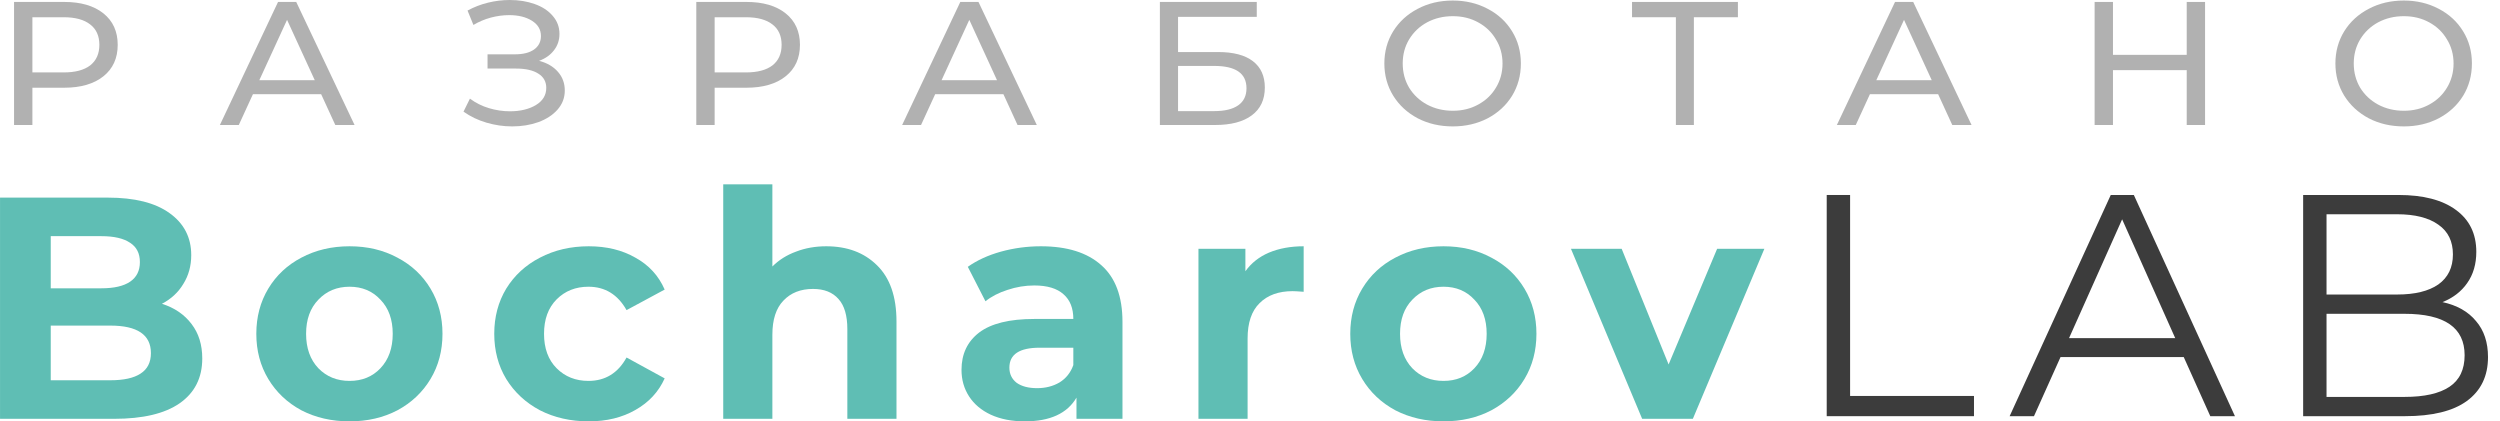 <svg width="178" height="30" viewBox="0 0 178 30" fill="none" xmlns="http://www.w3.org/2000/svg">
<g clip-path="url(#clip0_176_219)">
<g opacity="0.4">
<path d="M4.566 0.138C5.751 0.138 6.683 0.409 7.362 0.951C8.041 1.494 8.381 2.241 8.381 3.192C8.381 4.143 8.041 4.89 7.362 5.433C6.683 5.975 5.751 6.246 4.566 6.246H2.306V8.9H1V0.138H4.566ZM4.527 5.157C5.355 5.157 5.986 4.99 6.421 4.656C6.857 4.314 7.075 3.826 7.075 3.192C7.075 2.558 6.857 2.074 6.421 1.74C5.986 1.398 5.355 1.227 4.527 1.227H2.306V5.157H4.527Z" fill="#3C3C3C"/>
<path d="M22.867 6.709H18.008L17.002 8.9H15.656L19.797 0.138H21.091L25.245 8.9H23.873L22.867 6.709ZM22.41 5.708L20.438 1.414L18.465 5.708H22.41Z" fill="#3C3C3C"/>
<path d="M38.384 4.331C38.959 4.481 39.407 4.744 39.73 5.12C40.052 5.487 40.213 5.929 40.213 6.446C40.213 6.964 40.039 7.419 39.691 7.811C39.351 8.195 38.894 8.491 38.319 8.7C37.753 8.9 37.134 9 36.464 9C35.854 9 35.249 8.912 34.648 8.737C34.047 8.562 33.498 8.299 33.002 7.949L33.459 7.022C33.86 7.323 34.308 7.548 34.805 7.698C35.301 7.848 35.802 7.924 36.307 7.924C37.039 7.924 37.653 7.777 38.149 7.485C38.645 7.185 38.894 6.776 38.894 6.259C38.894 5.816 38.706 5.478 38.332 5.245C37.957 5.003 37.431 4.882 36.751 4.882H34.713V3.868H36.66C37.243 3.868 37.696 3.755 38.018 3.53C38.349 3.296 38.515 2.975 38.515 2.566C38.515 2.107 38.301 1.744 37.875 1.477C37.448 1.21 36.908 1.077 36.255 1.077C35.828 1.077 35.393 1.135 34.948 1.252C34.513 1.369 34.099 1.544 33.707 1.777L33.289 0.751C33.751 0.501 34.239 0.313 34.752 0.188C35.266 0.063 35.78 0 36.294 0C36.938 0 37.531 0.096 38.071 0.288C38.611 0.48 39.037 0.759 39.351 1.127C39.673 1.494 39.834 1.923 39.834 2.416C39.834 2.858 39.704 3.246 39.442 3.58C39.19 3.914 38.837 4.164 38.384 4.331Z" fill="#3C3C3C"/>
<path d="M53.143 0.138C54.327 0.138 55.259 0.409 55.938 0.951C56.617 1.494 56.957 2.241 56.957 3.192C56.957 4.143 56.617 4.89 55.938 5.433C55.259 5.975 54.327 6.246 53.143 6.246H50.883V8.9H49.576V0.138H53.143ZM53.103 5.157C53.931 5.157 54.562 4.99 54.998 4.656C55.433 4.314 55.651 3.826 55.651 3.192C55.651 2.558 55.433 2.074 54.998 1.74C54.562 1.398 53.931 1.227 53.103 1.227H50.883V5.157H53.103Z" fill="#3C3C3C"/>
<path d="M71.444 6.709H66.584L65.578 8.9H64.232L68.374 0.138H69.667L73.821 8.9H72.449L71.444 6.709ZM70.986 5.708L69.014 1.414L67.041 5.708H70.986Z" fill="#3C3C3C"/>
<path d="M82.584 0.138H89.482V1.202H83.877V3.705H86.725C87.814 3.705 88.641 3.922 89.207 4.356C89.773 4.79 90.056 5.416 90.056 6.234C90.056 7.093 89.747 7.752 89.129 8.211C88.519 8.67 87.644 8.9 86.503 8.9H82.584V0.138ZM86.451 7.911C87.2 7.911 87.77 7.773 88.162 7.498C88.554 7.223 88.75 6.818 88.75 6.284C88.75 5.224 87.984 4.694 86.451 4.694H83.877V7.911H86.451Z" fill="#3C3C3C"/>
<path d="M103.439 9C102.516 9 101.684 8.808 100.944 8.424C100.204 8.032 99.62 7.494 99.194 6.81C98.775 6.125 98.566 5.362 98.566 4.519C98.566 3.676 98.775 2.912 99.194 2.228C99.62 1.544 100.204 1.01 100.944 0.626C101.684 0.234 102.516 0.038 103.439 0.038C104.354 0.038 105.181 0.234 105.921 0.626C106.662 1.01 107.241 1.544 107.659 2.228C108.077 2.904 108.286 3.668 108.286 4.519C108.286 5.37 108.077 6.138 107.659 6.822C107.241 7.498 106.662 8.032 105.921 8.424C105.181 8.808 104.354 9 103.439 9ZM103.439 7.886C104.11 7.886 104.711 7.74 105.242 7.448C105.782 7.156 106.204 6.755 106.509 6.246C106.823 5.729 106.98 5.153 106.98 4.519C106.98 3.885 106.823 3.313 106.509 2.804C106.204 2.287 105.782 1.882 105.242 1.59C104.711 1.298 104.11 1.152 103.439 1.152C102.769 1.152 102.159 1.298 101.61 1.59C101.07 1.882 100.644 2.287 100.33 2.804C100.025 3.313 99.873 3.885 99.873 4.519C99.873 5.153 100.025 5.729 100.33 6.246C100.644 6.755 101.07 7.156 101.61 7.448C102.159 7.74 102.769 7.886 103.439 7.886Z" fill="#3C3C3C"/>
<path d="M123.739 1.227H120.604V8.9H119.323V1.227H116.201V0.138H123.739V1.227Z" fill="#3C3C3C"/>
<path d="M137.996 6.709H133.137L132.131 8.9H130.785L134.926 0.138H136.22L140.374 8.9H139.002L137.996 6.709ZM137.539 5.708L135.566 1.414L133.594 5.708H137.539Z" fill="#3C3C3C"/>
<path d="M157.001 0.138V8.9H155.695V4.994H150.443V8.9H149.137V0.138H150.443V3.905H155.695V0.138H157.001Z" fill="#3C3C3C"/>
<path d="M171.153 9C170.23 9 169.399 8.808 168.658 8.424C167.918 8.032 167.334 7.494 166.908 6.81C166.49 6.125 166.281 5.362 166.281 4.519C166.281 3.676 166.49 2.912 166.908 2.228C167.334 1.544 167.918 1.01 168.658 0.626C169.399 0.234 170.23 0.038 171.153 0.038C172.068 0.038 172.895 0.234 173.635 0.626C174.376 1.01 174.955 1.544 175.373 2.228C175.791 2.904 176 3.668 176 4.519C176 5.37 175.791 6.138 175.373 6.822C174.955 7.498 174.376 8.032 173.635 8.424C172.895 8.808 172.068 9 171.153 9ZM171.153 7.886C171.824 7.886 172.425 7.74 172.956 7.448C173.496 7.156 173.919 6.755 174.223 6.246C174.537 5.729 174.694 5.153 174.694 4.519C174.694 3.885 174.537 3.313 174.223 2.804C173.919 2.287 173.496 1.882 172.956 1.59C172.425 1.298 171.824 1.152 171.153 1.152C170.483 1.152 169.873 1.298 169.324 1.59C168.785 1.882 168.358 2.287 168.044 2.804C167.739 3.313 167.587 3.885 167.587 4.519C167.587 5.153 167.739 5.729 168.044 6.246C168.358 6.755 168.785 7.156 169.324 7.448C169.873 7.74 170.483 7.886 171.153 7.886Z" fill="#3C3C3C"/>
</g>
<path d="M130.062 13.883H131.727V28.192H140.548V29.632H130.062V13.883Z" fill="#3C3C3C"/>
<path d="M155.483 25.425H146.709L144.819 29.632H143.086L150.286 13.883H151.929L159.128 29.632H157.373L155.483 25.425ZM154.876 24.075L151.096 15.615L147.316 24.075H154.876Z" fill="#3C3C3C"/>
<path d="M173.906 21.51C174.941 21.735 175.736 22.185 176.291 22.86C176.861 23.52 177.146 24.375 177.146 25.425C177.146 26.775 176.643 27.817 175.638 28.552C174.648 29.272 173.178 29.632 171.228 29.632H163.984V13.883H170.779C172.533 13.883 173.891 14.235 174.851 14.94C175.826 15.645 176.313 16.643 176.313 17.933C176.313 18.803 176.096 19.545 175.661 20.16C175.241 20.76 174.656 21.21 173.906 21.51ZM165.649 15.255V20.97H170.666C171.941 20.97 172.923 20.73 173.613 20.25C174.303 19.755 174.648 19.043 174.648 18.113C174.648 17.183 174.303 16.478 173.613 15.998C172.923 15.503 171.941 15.255 170.666 15.255H165.649ZM171.206 28.26C172.616 28.26 173.681 28.02 174.401 27.54C175.121 27.06 175.481 26.31 175.481 25.29C175.481 23.325 174.056 22.343 171.206 22.343H165.649V28.26H171.206Z" fill="#3C3C3C"/>
<path d="M11.53 21.63C12.427 21.915 13.13 22.395 13.639 23.07C14.147 23.73 14.401 24.547 14.401 25.522C14.401 26.902 13.863 27.967 12.786 28.717C11.725 29.452 10.17 29.82 8.121 29.82H0.002V14.07H7.673C9.586 14.07 11.052 14.438 12.069 15.172C13.1 15.908 13.616 16.905 13.616 18.165C13.616 18.93 13.429 19.612 13.055 20.212C12.697 20.812 12.188 21.285 11.53 21.63ZM3.613 16.815V20.527H7.224C8.121 20.527 8.801 20.37 9.265 20.055C9.729 19.74 9.96 19.275 9.96 18.66C9.96 18.045 9.729 17.587 9.265 17.288C8.801 16.973 8.121 16.815 7.224 16.815H3.613ZM7.852 27.075C8.809 27.075 9.527 26.917 10.005 26.602C10.498 26.287 10.745 25.8 10.745 25.14C10.745 23.835 9.781 23.182 7.852 23.182H3.613V27.075H7.852Z" fill="#5FBEB4"/>
<path d="M24.889 30C23.618 30 22.474 29.737 21.457 29.212C20.456 28.672 19.671 27.93 19.102 26.985C18.534 26.04 18.25 24.967 18.25 23.767C18.25 22.567 18.534 21.495 19.102 20.55C19.671 19.605 20.456 18.87 21.457 18.345C22.474 17.805 23.618 17.535 24.889 17.535C26.16 17.535 27.296 17.805 28.298 18.345C29.3 18.87 30.085 19.605 30.653 20.55C31.221 21.495 31.505 22.567 31.505 23.767C31.505 24.967 31.221 26.04 30.653 26.985C30.085 27.93 29.3 28.672 28.298 29.212C27.296 29.737 26.16 30 24.889 30ZM24.889 27.12C25.786 27.12 26.519 26.82 27.087 26.22C27.67 25.605 27.962 24.787 27.962 23.767C27.962 22.747 27.67 21.937 27.087 21.337C26.519 20.722 25.786 20.415 24.889 20.415C23.992 20.415 23.252 20.722 22.668 21.337C22.085 21.937 21.794 22.747 21.794 23.767C21.794 24.787 22.085 25.605 22.668 26.22C23.252 26.82 23.992 27.12 24.889 27.12Z" fill="#5FBEB4"/>
<path d="M41.92 30C40.634 30 39.475 29.737 38.444 29.212C37.427 28.672 36.627 27.93 36.044 26.985C35.475 26.04 35.191 24.967 35.191 23.767C35.191 22.567 35.475 21.495 36.044 20.55C36.627 19.605 37.427 18.87 38.444 18.345C39.475 17.805 40.634 17.535 41.92 17.535C43.191 17.535 44.297 17.805 45.239 18.345C46.196 18.87 46.892 19.627 47.325 20.617L44.611 22.08C43.983 20.97 43.079 20.415 41.898 20.415C40.986 20.415 40.23 20.715 39.632 21.315C39.034 21.915 38.735 22.732 38.735 23.767C38.735 24.802 39.034 25.62 39.632 26.22C40.23 26.82 40.986 27.12 41.898 27.12C43.094 27.12 43.998 26.565 44.611 25.455L47.325 26.94C46.892 27.9 46.196 28.65 45.239 29.19C44.297 29.73 43.191 30 41.92 30Z" fill="#5FBEB4"/>
<path d="M58.828 17.535C60.324 17.535 61.527 17.985 62.439 18.885C63.366 19.785 63.83 21.12 63.83 22.89V29.82H60.331V23.43C60.331 22.47 60.122 21.757 59.703 21.292C59.284 20.812 58.679 20.572 57.886 20.572C57.004 20.572 56.301 20.85 55.778 21.405C55.255 21.945 54.993 22.755 54.993 23.835V29.82H51.494V13.125H54.993V18.975C55.456 18.51 56.017 18.157 56.675 17.917C57.333 17.662 58.051 17.535 58.828 17.535Z" fill="#5FBEB4"/>
<path d="M74.111 17.535C75.98 17.535 77.416 17.985 78.417 18.885C79.419 19.77 79.92 21.112 79.92 22.912V29.82H76.645V28.312C75.988 29.437 74.761 30 72.967 30C72.04 30 71.233 29.842 70.545 29.527C69.872 29.212 69.356 28.777 68.997 28.222C68.638 27.667 68.459 27.037 68.459 26.332C68.459 25.207 68.878 24.322 69.715 23.677C70.567 23.032 71.876 22.71 73.64 22.71H76.421C76.421 21.945 76.189 21.36 75.726 20.955C75.262 20.535 74.567 20.325 73.64 20.325C72.997 20.325 72.362 20.43 71.734 20.64C71.121 20.835 70.597 21.105 70.164 21.45L68.908 18.997C69.566 18.532 70.35 18.172 71.263 17.917C72.19 17.662 73.139 17.535 74.111 17.535ZM73.842 27.637C74.44 27.637 74.971 27.502 75.434 27.232C75.898 26.947 76.227 26.535 76.421 25.995V24.757H74.021C72.586 24.757 71.868 25.23 71.868 26.175C71.868 26.625 72.04 26.985 72.384 27.255C72.743 27.51 73.229 27.637 73.842 27.637Z" fill="#5FBEB4"/>
<path d="M88.672 19.312C89.091 18.727 89.651 18.285 90.354 17.985C91.072 17.685 91.894 17.535 92.821 17.535V20.775C92.433 20.745 92.171 20.73 92.036 20.73C91.034 20.73 90.249 21.015 89.681 21.585C89.113 22.14 88.829 22.98 88.829 24.105V29.82H85.33V17.715H88.672V19.312Z" fill="#5FBEB4"/>
<path d="M102.778 30C101.507 30 100.363 29.737 99.346 29.212C98.344 28.672 97.559 27.93 96.991 26.985C96.423 26.04 96.139 24.967 96.139 23.767C96.139 22.567 96.423 21.495 96.991 20.55C97.559 19.605 98.344 18.87 99.346 18.345C100.363 17.805 101.507 17.535 102.778 17.535C104.049 17.535 105.185 17.805 106.187 18.345C107.189 18.87 107.974 19.605 108.542 20.55C109.11 21.495 109.394 22.567 109.394 23.767C109.394 24.967 109.11 26.04 108.542 26.985C107.974 27.93 107.189 28.672 106.187 29.212C105.185 29.737 104.049 30 102.778 30ZM102.778 27.12C103.675 27.12 104.408 26.82 104.976 26.22C105.559 25.605 105.851 24.787 105.851 23.767C105.851 22.747 105.559 21.937 104.976 21.337C104.408 20.722 103.675 20.415 102.778 20.415C101.881 20.415 101.141 20.722 100.557 21.337C99.974 21.937 99.683 22.747 99.683 23.767C99.683 24.787 99.974 25.605 100.557 26.22C101.141 26.82 101.881 27.12 102.778 27.12Z" fill="#5FBEB4"/>
<path d="M125.623 17.715L120.532 29.819H116.921L111.852 17.715H115.463L118.805 25.95L122.259 17.715H125.623Z" fill="#5FBEB4"/>
</g>
<defs>
<clipPath id="clip0_176_219">
<rect width="178" height="30" fill="white"/>
</clipPath>
</defs>
</svg>
